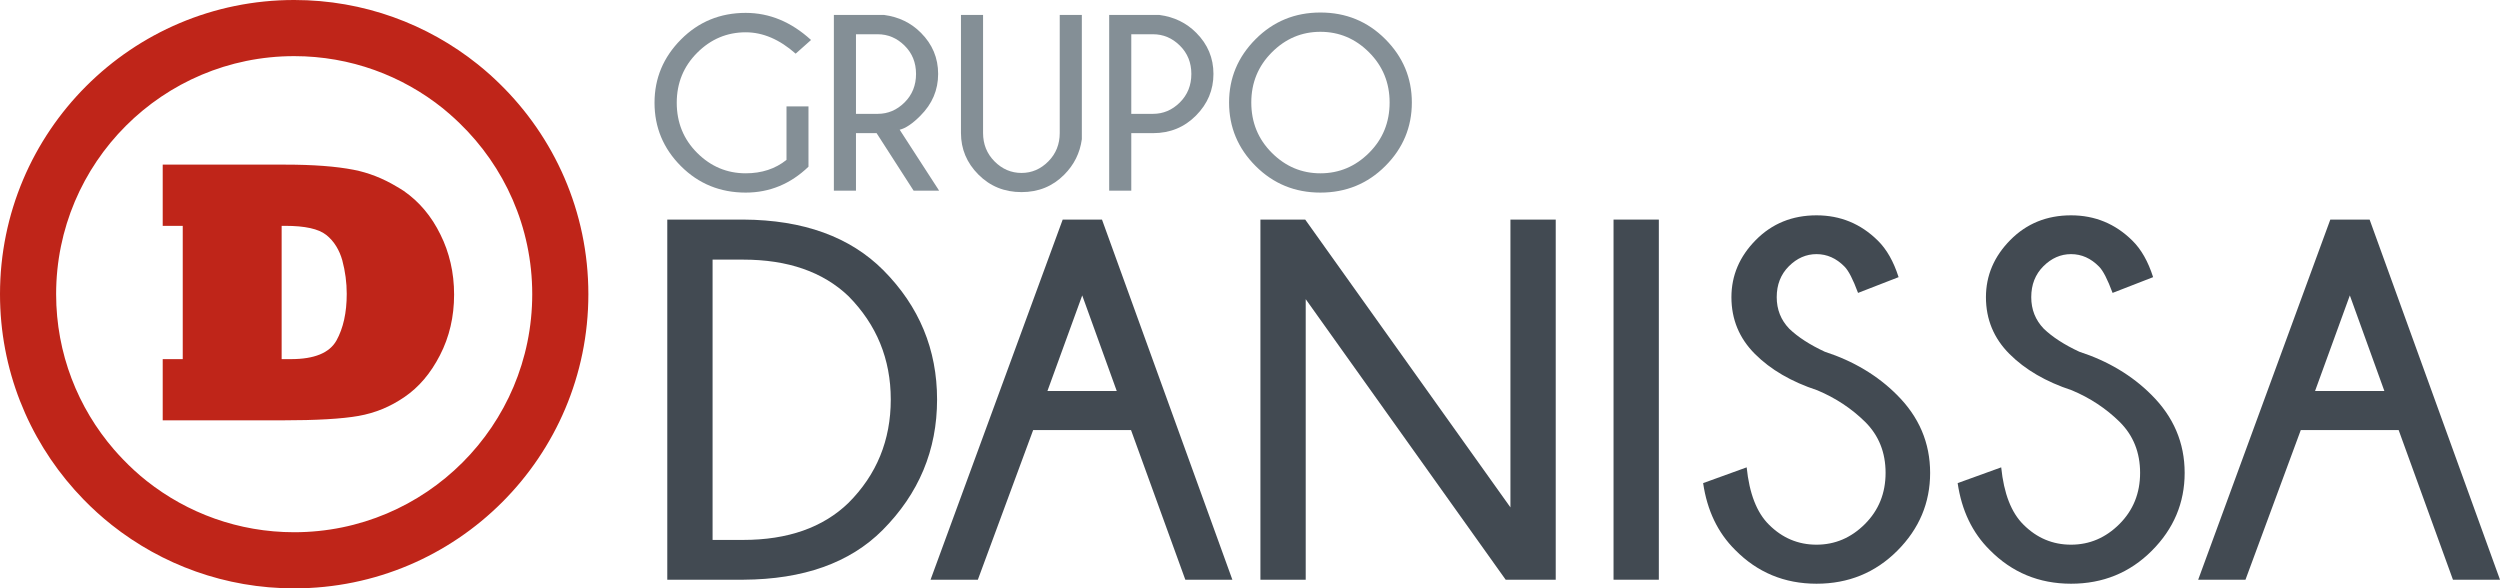 <?xml version="1.0" encoding="UTF-8" standalone="no"?>
<!-- Created with Inkscape (http://www.inkscape.org/) -->

<svg
   xmlns:dc="http://purl.org/dc/elements/1.1/"
   xmlns:cc="http://creativecommons.org/ns#"
   xmlns:rdf="http://www.w3.org/1999/02/22-rdf-syntax-ns#"
   xmlns:svg="http://www.w3.org/2000/svg"
   xmlns="http://www.w3.org/2000/svg"
   xmlns:sodipodi="http://sodipodi.sourceforge.net/DTD/sodipodi-0.dtd"
   xmlns:inkscape="http://www.inkscape.org/namespaces/inkscape"
   id="svg3336"
   version="1.1"
   inkscape:version="0.91 r13725"
   xml:space="preserve"
   width="573.81"
   height="135.045"
   viewBox="0 0 573.81 135.045"
   sodipodi:docname="logo_full.svg"><defs
     id="defs3340"><clipPath
       clipPathUnits="userSpaceOnUse"
       id="clipPath3350"><path
         d="m 0,340.16 566.93,0 L 566.93,0 0,0 0,340.16 Z"
         id="path3352"
         inkscape:connector-curvature="0" /></clipPath></defs><sodipodi:namedview
     pagecolor="#ffffff"
     bordercolor="#666666"
     borderopacity="1"
     objecttolerance="10"
     gridtolerance="10"
     guidetolerance="10"
     inkscape:pageopacity="0"
     inkscape:pageshadow="2"
     inkscape:window-width="1920"
     inkscape:window-height="1017"
     id="namedview3338"
     showgrid="false"
     fit-margin-top="0"
     fit-margin-left="0"
     fit-margin-right="0"
     fit-margin-bottom="0"
     inkscape:zoom="1.9943555"
     inkscape:cx="250.53335"
     inkscape:cy="61.712994"
     inkscape:window-x="-8"
     inkscape:window-y="-8"
     inkscape:window-maximized="1"
     inkscape:current-layer="g3344" /><g
     id="g3344"
     inkscape:groupmode="layer"
     inkscape:label="Logotipo_DANISSA"
     transform="matrix(1.25,0,0,-1.25,-69.644,285.932)"><g
       id="g3354"
       transform="translate(186.559,181.074)"><path
         d="m 0,0 0,-51.469 5.606,0 c 8.21,0 14.659,2.267 19.347,6.801 5.177,5.178 7.766,11.504 7.766,18.979 0,7.414 -2.589,13.741 -7.766,18.979 C 20.265,-2.237 13.816,0 5.606,0 L 0,0 Z m 5.652,7.352 c 11.029,-0.061 19.607,-3.17 25.734,-9.328 6.556,-6.617 9.835,-14.521 9.835,-23.713 0,-9.282 -3.34,-17.278 -10.018,-23.988 -6.005,-6.005 -14.522,-9.038 -25.551,-9.098 l -13.97,0 0,66.127 13.97,0 z"
         style="fill:#424a52;fill-opacity:1;fill-rule:nonzero;stroke:none"
         id="path3356"
         inkscape:connector-curvature="0" /></g><g
       id="g3358"
       transform="translate(260.773,156.948)"><path
         d="M 0,0 -6.342,17.554 -12.73,0 0,0 Z m -2.711,31.477 23.941,-66.127 -8.639,0 -9.972,27.481 -17.968,0 -10.156,-27.481 -8.685,0 24.264,66.127 7.215,0 z"
         style="fill:#424a52;fill-opacity:1;fill-rule:nonzero;stroke:none"
         id="path3360"
         inkscape:connector-curvature="0" /></g><g
       id="g3362"
       transform="translate(295.377,188.426)"><path
         d="M 0,0 37.683,-52.847 37.683,0 46,0 l 0,-66.127 -9.191,0 -36.717,51.514 0,-51.514 -8.317,0 L -8.225,0 0,0 Z"
         style="fill:#424a52;fill-opacity:1;fill-rule:nonzero;stroke:none"
         id="path3364"
         inkscape:connector-curvature="0" /></g><path
       d="m 360.31,122.298 -8.318,0 0,66.127 8.318,0 0,-66.127 z"
       style="fill:#424a52;fill-opacity:1;fill-rule:nonzero;stroke:none"
       id="path3366"
       inkscape:connector-curvature="0" /><g
       id="g3368"
       transform="translate(389.399,157.085)"><path
         d="m 0,0 c -4.749,1.562 -8.563,3.783 -11.442,6.665 -2.88,2.877 -4.32,6.356 -4.32,10.43 0,3.982 1.494,7.483 4.48,10.5 2.987,3.018 6.702,4.527 11.144,4.527 4.381,0 8.134,-1.547 11.259,-4.641 1.623,-1.593 2.895,-3.83 3.814,-6.71 L 7.49,17.877 c -0.919,2.481 -1.745,4.089 -2.481,4.825 -1.501,1.531 -3.217,2.297 -5.147,2.297 -1.9,0 -3.592,-0.743 -5.078,-2.228 -1.486,-1.487 -2.228,-3.378 -2.228,-5.676 0,-2.267 0.765,-4.197 2.297,-5.79 1.592,-1.532 3.768,-2.942 6.525,-4.227 5.269,-1.718 9.681,-4.352 13.236,-7.906 4.073,-4.043 6.112,-8.822 6.112,-14.338 0,-5.514 -2.015,-10.286 -6.043,-14.314 -4.03,-4.029 -8.97,-6.042 -14.821,-6.042 -5.882,0 -10.861,2.068 -14.935,6.203 -3.187,3.156 -5.147,7.245 -5.882,12.27 l 7.995,2.895 c 0.491,-4.81 1.855,-8.317 4.091,-10.523 2.451,-2.451 5.361,-3.677 8.731,-3.677 3.401,0 6.365,1.265 8.892,3.792 2.528,2.527 3.792,5.659 3.792,9.396 0,3.738 -1.241,6.848 -3.723,9.331 C 6.311,-3.355 3.37,-1.41 0,0"
         style="fill:#424a52;fill-opacity:1;fill-rule:nonzero;stroke:none"
         id="path3370"
         inkscape:connector-curvature="0" /></g><g
       id="g3372"
       transform="translate(436.135,157.085)"><path
         d="m 0,0 c -4.75,1.562 -8.563,3.783 -11.442,6.665 -2.88,2.877 -4.321,6.356 -4.321,10.43 0,3.982 1.495,7.483 4.481,10.5 2.987,3.018 6.701,4.527 11.145,4.527 4.381,0 8.133,-1.547 11.258,-4.641 1.624,-1.593 2.895,-3.83 3.814,-6.71 L 7.491,17.877 c -0.919,2.481 -1.746,4.089 -2.482,4.825 -1.501,1.531 -3.217,2.297 -5.146,2.297 -1.9,0 -3.593,-0.743 -5.079,-2.228 -1.486,-1.487 -2.228,-3.378 -2.228,-5.676 0,-2.267 0.765,-4.197 2.297,-5.79 1.593,-1.532 3.768,-2.942 6.526,-4.227 5.269,-1.718 9.68,-4.352 13.235,-7.906 4.074,-4.043 6.112,-8.822 6.112,-14.338 0,-5.514 -2.015,-10.286 -6.043,-14.314 -4.029,-4.029 -8.97,-6.042 -14.82,-6.042 -5.883,0 -10.862,2.068 -14.936,6.203 -3.186,3.156 -5.147,7.245 -5.882,12.27 l 7.996,2.895 c 0.489,-4.81 1.853,-8.317 4.09,-10.523 2.451,-2.451 5.361,-3.677 8.732,-3.677 3.4,0 6.364,1.265 8.892,3.792 2.527,2.527 3.791,5.659 3.791,9.396 0,3.738 -1.241,6.848 -3.723,9.331 C 6.311,-3.355 3.37,-1.41 0,0"
         style="fill:#424a52;fill-opacity:1;fill-rule:nonzero;stroke:none"
         id="path3374"
         inkscape:connector-curvature="0" /></g><g
       id="g3376"
       transform="translate(493.532,156.948)"><path
         d="M 0,0 -6.341,17.554 -12.729,0 0,0 Z m -2.711,31.477 23.942,-66.127 -8.639,0 -9.972,27.481 -17.969,0 -10.156,-27.481 -8.685,0 24.263,66.127 7.216,0 z"
         style="fill:#424a52;fill-opacity:1;fill-rule:nonzero;stroke:none"
         id="path3378"
         inkscape:connector-curvature="0" /></g><g
       id="g3380"
       transform="translate(204.167,198.134)"
       style="fill:#848f96;fill-opacity:1"><path
         d="m 0,0 c -3.303,-3.169 -7.144,-4.753 -11.523,-4.753 -4.692,0 -8.656,1.618 -11.892,4.854 -3.236,3.236 -4.854,7.117 -4.854,11.646 0,4.483 1.618,8.354 4.854,11.612 3.236,3.258 7.2,4.888 11.892,4.888 4.365,0 8.363,-1.66 11.994,-4.977 l -2.824,-2.511 c -2.959,2.615 -6.016,3.923 -9.17,3.923 -3.437,0 -6.407,-1.252 -8.911,-3.755 -2.502,-2.504 -3.754,-5.564 -3.754,-9.18 0,-3.647 1.252,-6.718 3.754,-9.214 2.504,-2.496 5.474,-3.743 8.911,-3.743 2.944,0 5.44,0.821 7.488,2.465 l 0,9.819 4.035,0 L 0,0 Z"
         style="fill:#848f96;fill-opacity:1;fill-rule:nonzero;stroke:none"
         id="path3382"
         inkscape:connector-curvature="0" /></g><g
       id="g3384"
       transform="translate(212.888,222.457)"><path
         d="m 0,0 0,-14.616 3.99,0 c 1.883,0 3.527,0.697 4.932,2.096 1.405,1.397 2.107,3.141 2.107,5.234 0,2.077 -0.702,3.811 -2.107,5.201 C 7.517,-0.695 5.873,0 3.99,0 L 0,0 Z m 3.788,-18.159 -3.788,0 0,-10.558 -4.058,0 0,32.259 9.237,0 c 2.689,-0.359 4.938,-1.45 6.747,-3.274 2.108,-2.107 3.161,-4.625 3.161,-7.554 0,-2.945 -1.084,-5.5 -3.251,-7.667 -1.435,-1.45 -2.705,-2.309 -3.811,-2.578 l 7.241,-11.186 -4.685,0 -6.793,10.558 z"
         style="fill:#848f96;fill-opacity:1;fill-rule:nonzero;stroke:none"
         id="path3386"
         inkscape:connector-curvature="0" /></g><g
       id="g3388"
       transform="translate(250.303,226)"><path
         d="m 0,0 4.058,0 0,-22.822 c -0.345,-2.526 -1.428,-4.701 -3.251,-6.524 -2.107,-2.122 -4.715,-3.183 -7.824,-3.183 -3.138,0 -5.776,1.072 -7.913,3.217 -2.138,2.145 -3.206,4.689 -3.206,7.634 l 0,21.678 4.058,0 0,-21.678 c 0,-2.063 0.702,-3.801 2.107,-5.213 1.405,-1.412 3.056,-2.118 4.954,-2.118 1.884,0 3.523,0.706 4.921,2.118 1.398,1.412 2.096,3.15 2.096,5.213 L 0,0 Z"
         style="fill:#848f96;fill-opacity:1;fill-rule:nonzero;stroke:none"
         id="path3390"
         inkscape:connector-curvature="0" /></g><g
       id="g3392"
       transform="translate(263.44,222.457)"><path
         d="m 0,0 0,-14.616 3.991,0 c 1.883,0 3.527,0.697 4.931,2.096 1.405,1.397 2.108,3.141 2.108,5.234 0,2.077 -0.703,3.811 -2.108,5.201 C 7.518,-0.695 5.874,0 3.991,0 L 0,0 Z m 0,-18.159 0,-10.558 -4.058,0 0,32.259 9.237,0 c 2.69,-0.359 4.939,-1.45 6.748,-3.274 2.107,-2.107 3.161,-4.625 3.161,-7.554 0,-2.945 -1.069,-5.492 -3.206,-7.644 -2.138,-2.153 -4.768,-3.229 -7.891,-3.229 l -3.991,0 z"
         style="fill:#848f96;fill-opacity:1;fill-rule:nonzero;stroke:none"
         id="path3394"
         inkscape:connector-curvature="0" /></g><g
       id="g3396"
       transform="translate(298.166,222.905)"><path
         d="m 0,0 c -3.438,0 -6.412,-1.259 -8.922,-3.778 -2.511,-2.518 -3.767,-5.585 -3.767,-9.202 0,-3.647 1.256,-6.725 3.767,-9.236 2.51,-2.511 5.484,-3.766 8.922,-3.766 3.452,0 6.434,1.255 8.945,3.766 2.511,2.511 3.765,5.589 3.765,9.236 0,3.617 -1.254,6.684 -3.765,9.202 C 6.434,-1.259 3.452,0 0,0 m 11.915,-1.345 c 3.251,-3.259 4.876,-7.136 4.876,-11.635 0,-4.528 -1.625,-8.418 -4.876,-11.668 -3.25,-3.251 -7.222,-4.876 -11.915,-4.876 -4.678,0 -8.643,1.625 -11.893,4.876 -3.25,3.25 -4.876,7.14 -4.876,11.668 0,4.499 1.626,8.376 4.876,11.635 3.25,3.258 7.215,4.887 11.893,4.887 4.693,0 8.665,-1.629 11.915,-4.887"
         style="fill:#848f96;fill-opacity:1;fill-rule:nonzero;stroke:none"
         id="path3398"
         inkscape:connector-curvature="0" /></g><g
       id="g3400"
       transform="translate(109.733,131.018)"><path
         d="m 0,0 c -10.23,0 -19.628,3.521 -27.076,9.408 -1.537,1.214 -2.978,2.54 -4.334,3.949 -0.569,0.594 -1.13,1.196 -1.669,1.819 -6.615,7.657 -10.633,17.621 -10.633,28.536 0,24.139 19.571,43.708 43.712,43.708 10.333,0 19.823,-3.591 27.304,-9.587 0.42,-0.338 0.824,-0.69 1.23,-1.042 0.622,-0.539 1.23,-1.097 1.819,-1.67 C 38.581,67.176 43.711,56.051 43.711,43.712 43.711,19.569 24.141,0 0,0 m 37.679,82.397 c -0.561,0.545 -1.128,1.087 -1.713,1.609 -0.732,0.654 -1.482,1.289 -2.25,1.904 C 24.474,93.305 12.754,97.728 0,97.728 c -29.833,0 -54.018,-24.185 -54.018,-54.016 0,-13.815 5.194,-26.413 13.727,-35.963 0.522,-0.585 1.056,-1.158 1.603,-1.721 1.626,-1.671 3.356,-3.242 5.187,-4.693 9.209,-7.288 20.845,-11.643 33.501,-11.643 29.831,0 54.017,24.187 54.017,54.02 0,15.17 -6.265,28.875 -16.338,38.685"
         style="fill:#bf2519;fill-opacity:1;fill-rule:nonzero;stroke:none"
         id="path3402"
         inkscape:connector-curvature="0" /></g><g
       id="g3404"
       transform="translate(117.491,166.213)"><path
         d="m 0,0 c -1.283,-2.274 -4.062,-3.41 -8.338,-3.41 l -1.722,0 0,10.633 0,13.84 0.676,0 c 3.601,0 6.098,-0.551 7.492,-1.653 0.749,-0.583 1.371,-1.301 1.881,-2.14 C 0.444,16.519 0.815,15.673 1.08,14.717 1.621,12.692 1.891,10.643 1.891,8.574 1.891,5.131 1.26,2.272 0,0 m 20.963,14.246 c -0.427,1.844 -1.046,3.577 -1.856,5.198 -1.645,3.376 -3.896,6.053 -6.752,8.033 -0.438,0.3 -0.892,0.552 -1.338,0.819 -2.493,1.489 -5.113,2.528 -7.878,3.065 -3.24,0.628 -7.426,0.942 -12.558,0.942 l -22.48,0 0,-11.24 3.678,0 0,-24.473 -3.678,0 0,-11.21 0,-0.03 21.839,0 c 6.37,0 11.072,0.269 14.111,0.809 3.059,0.54 5.873,1.699 8.439,3.476 2.633,1.78 4.804,4.333 6.515,7.665 1.732,3.352 2.6,7.066 2.6,11.139 0,2.024 -0.215,3.961 -0.642,5.807"
         style="fill:#bf2519;fill-opacity:1;fill-rule:nonzero;stroke:none"
         id="path3406"
         inkscape:connector-curvature="0" /></g></g></svg>